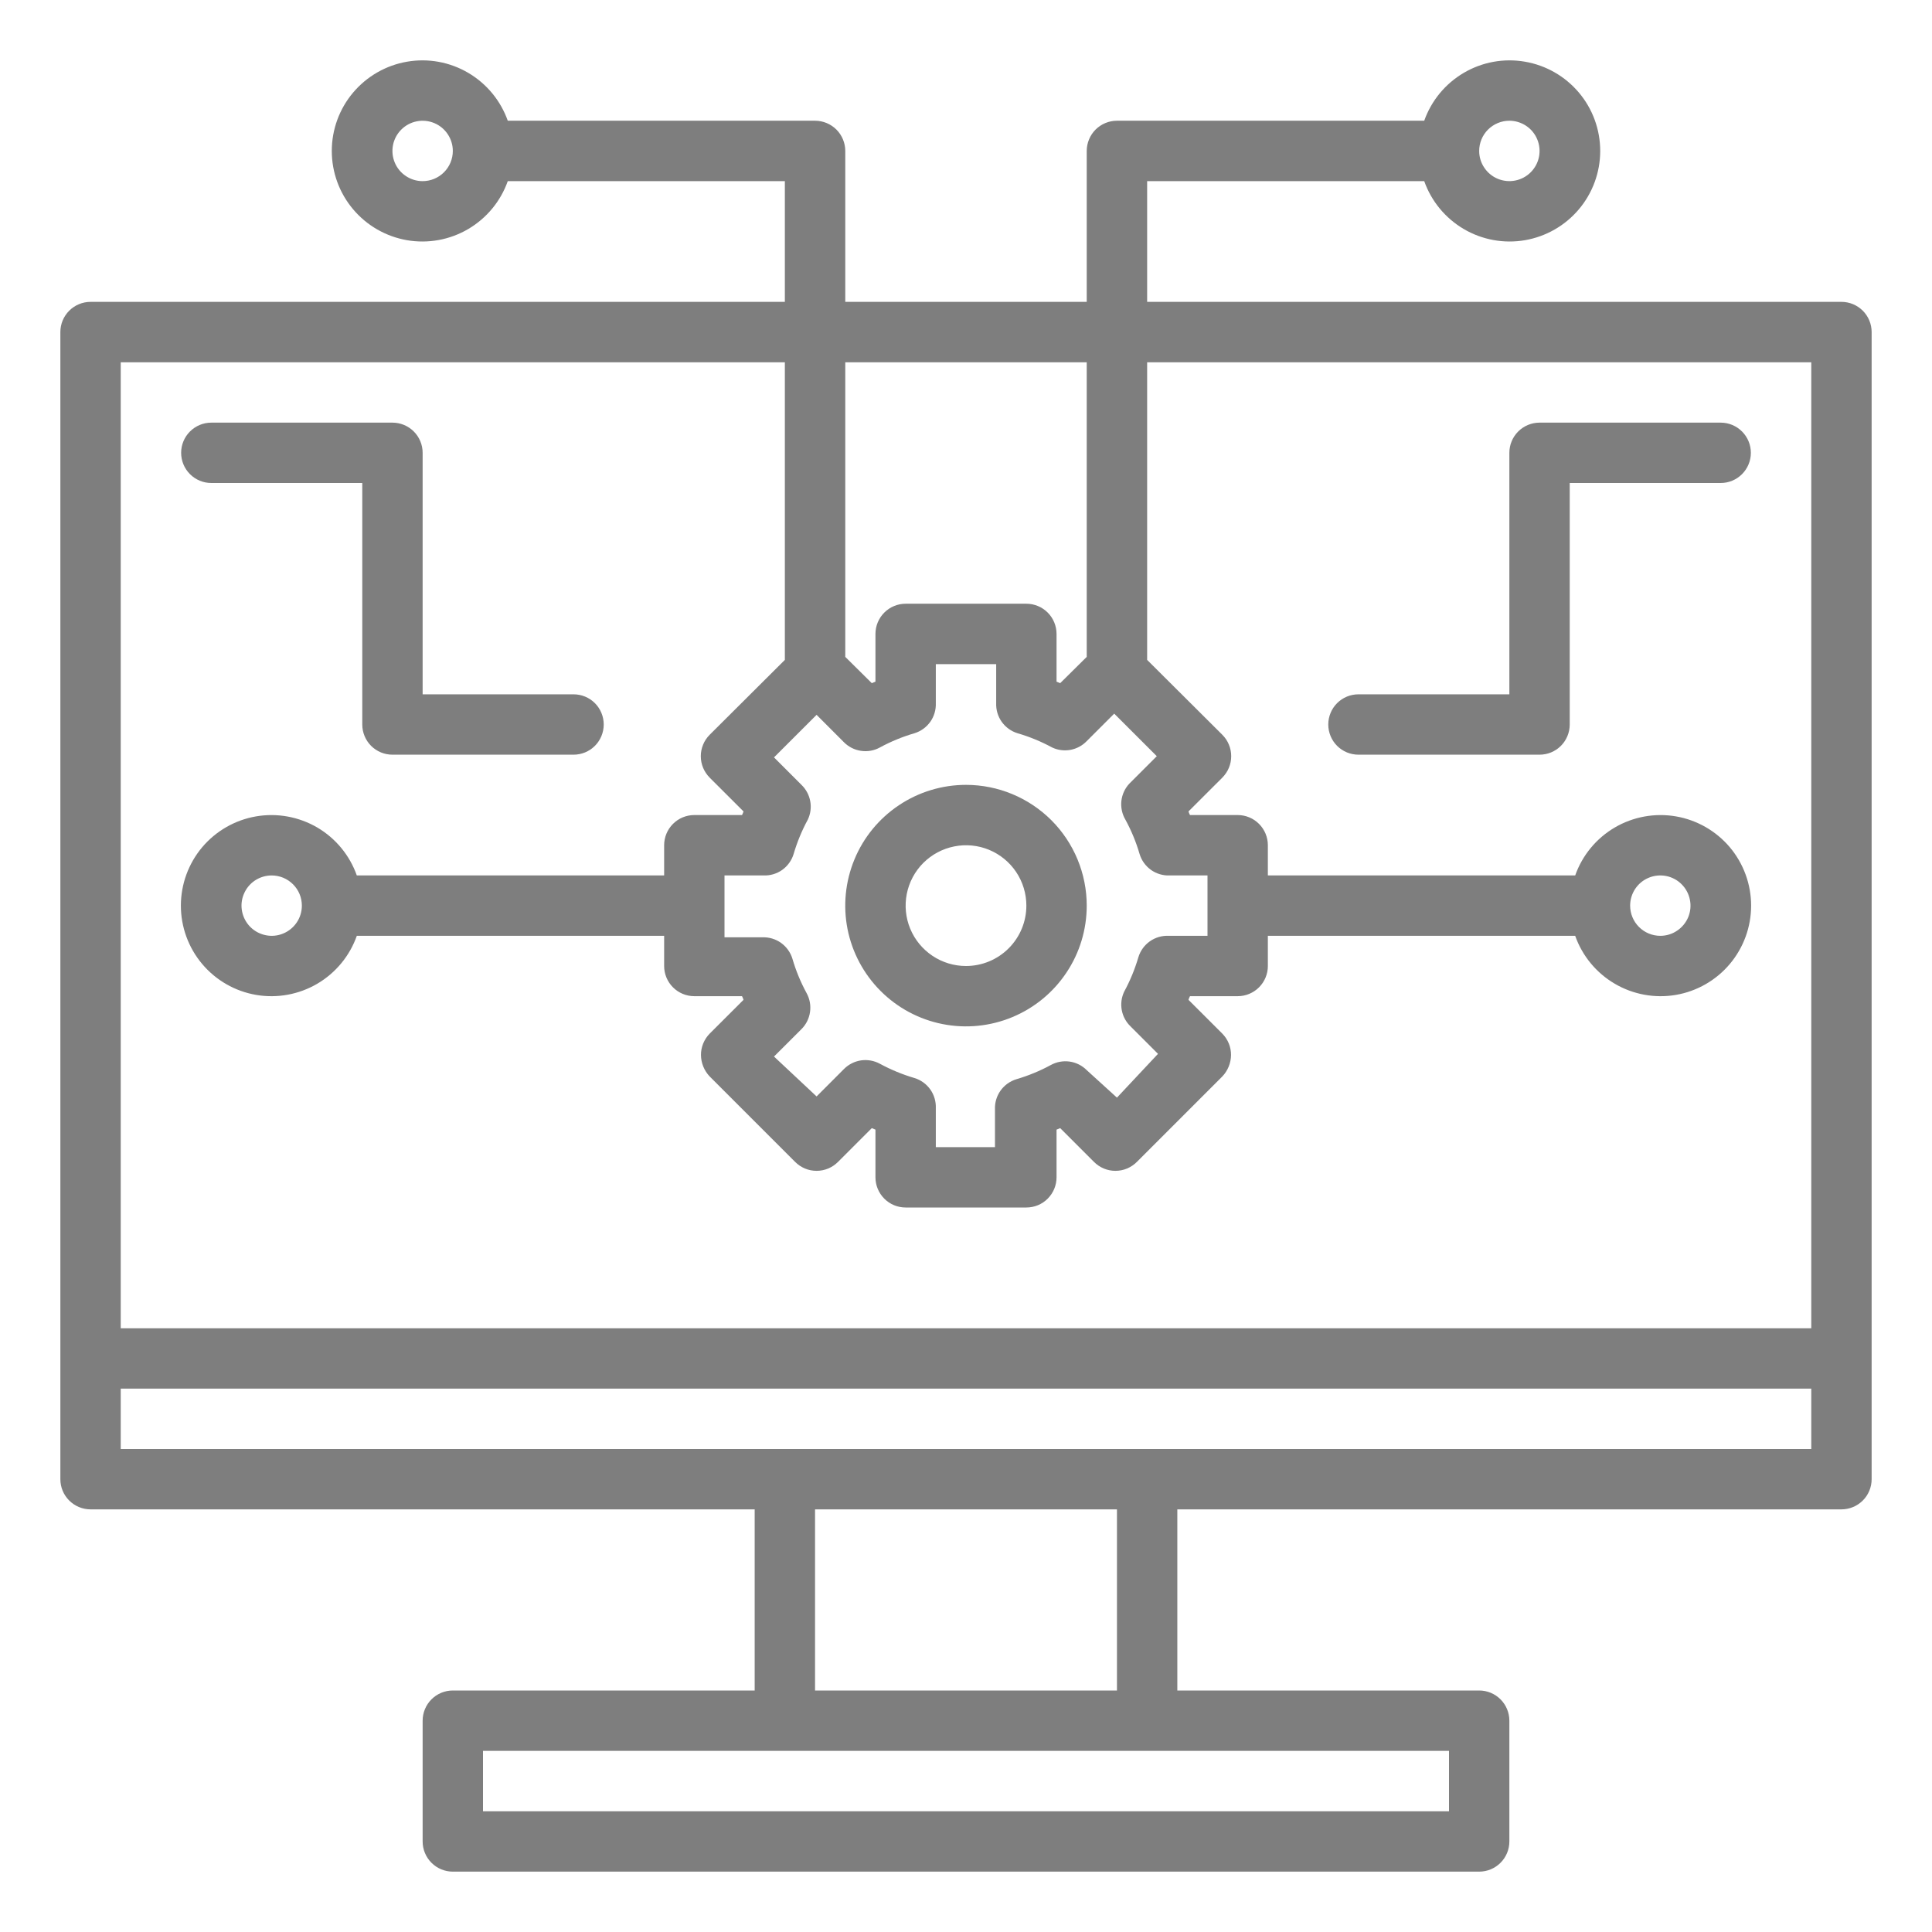 <?xml version="1.0" encoding="UTF-8"?> <svg xmlns="http://www.w3.org/2000/svg" width="45" height="45" viewBox="0 0 45 45" fill="none"><path d="M42.891 7.031H26.719V4.219H33.173C33.339 4.688 33.666 5.083 34.095 5.335C34.524 5.587 35.028 5.679 35.519 5.595C36.009 5.51 36.454 5.256 36.775 4.875C37.096 4.495 37.272 4.013 37.272 3.516C37.272 3.018 37.096 2.536 36.775 2.156C36.454 1.776 36.009 1.521 35.519 1.437C35.028 1.352 34.524 1.444 34.095 1.696C33.666 1.948 33.339 2.343 33.173 2.812H26.016C25.829 2.812 25.65 2.887 25.518 3.018C25.387 3.15 25.312 3.329 25.312 3.516V7.031H19.688V3.516C19.688 3.329 19.613 3.15 19.482 3.018C19.35 2.887 19.171 2.812 18.984 2.812H11.827C11.661 2.343 11.334 1.948 10.905 1.696C10.476 1.444 9.972 1.352 9.481 1.437C8.991 1.521 8.546 1.776 8.225 2.156C7.904 2.536 7.728 3.018 7.728 3.516C7.728 4.013 7.904 4.495 8.225 4.875C8.546 5.256 8.991 5.51 9.481 5.595C9.972 5.679 10.476 5.587 10.905 5.335C11.334 5.083 11.661 4.688 11.827 4.219H18.281V7.031H2.109C1.923 7.031 1.744 7.105 1.612 7.237C1.48 7.369 1.406 7.548 1.406 7.734V34.453C1.406 34.64 1.48 34.819 1.612 34.95C1.744 35.082 1.923 35.156 2.109 35.156H17.578V39.375H10.547C10.36 39.375 10.182 39.449 10.05 39.581C9.918 39.713 9.844 39.892 9.844 40.078V42.891C9.844 43.077 9.918 43.256 10.05 43.388C10.182 43.52 10.36 43.594 10.547 43.594H34.453C34.64 43.594 34.818 43.52 34.95 43.388C35.082 43.256 35.156 43.077 35.156 42.891V40.078C35.156 39.892 35.082 39.713 34.95 39.581C34.818 39.449 34.64 39.375 34.453 39.375H27.422V35.156H42.891C43.077 35.156 43.256 35.082 43.388 34.95C43.52 34.819 43.594 34.64 43.594 34.453V7.734C43.594 7.548 43.52 7.369 43.388 7.237C43.256 7.105 43.077 7.031 42.891 7.031ZM35.156 2.812C35.295 2.812 35.431 2.854 35.547 2.931C35.663 3.008 35.753 3.118 35.806 3.247C35.859 3.375 35.873 3.516 35.846 3.653C35.819 3.789 35.752 3.914 35.653 4.013C35.555 4.111 35.43 4.178 35.293 4.205C35.157 4.232 35.016 4.218 34.887 4.165C34.759 4.112 34.649 4.022 34.572 3.906C34.494 3.791 34.453 3.655 34.453 3.516C34.453 3.329 34.527 3.15 34.659 3.018C34.791 2.887 34.97 2.812 35.156 2.812ZM9.844 4.219C9.705 4.219 9.569 4.178 9.453 4.1C9.337 4.023 9.247 3.913 9.194 3.785C9.141 3.656 9.127 3.515 9.154 3.378C9.181 3.242 9.248 3.117 9.347 3.018C9.445 2.92 9.57 2.853 9.707 2.826C9.843 2.799 9.984 2.813 10.113 2.866C10.241 2.919 10.351 3.009 10.428 3.125C10.506 3.241 10.547 3.377 10.547 3.516C10.547 3.702 10.473 3.881 10.341 4.013C10.209 4.145 10.03 4.219 9.844 4.219ZM25.312 8.438V15.3L24.694 15.912L24.609 15.877V14.766C24.609 14.579 24.535 14.4 24.403 14.268C24.272 14.137 24.093 14.062 23.906 14.062H21.094C20.907 14.062 20.728 14.137 20.597 14.268C20.465 14.4 20.391 14.579 20.391 14.766V15.877L20.306 15.912L19.688 15.3V8.438H25.312ZM26.212 19.09C26.351 19.345 26.462 19.613 26.543 19.891C26.588 20.041 26.682 20.171 26.809 20.262C26.936 20.352 27.09 20.397 27.246 20.391H28.125V21.797H27.218C27.062 21.79 26.908 21.836 26.781 21.926C26.654 22.016 26.56 22.147 26.515 22.296C26.433 22.574 26.323 22.843 26.184 23.098C26.121 23.231 26.101 23.381 26.128 23.526C26.154 23.671 26.226 23.804 26.332 23.906L26.972 24.546L26.016 25.566L25.312 24.926C25.205 24.818 25.065 24.748 24.914 24.726C24.763 24.705 24.609 24.733 24.476 24.806C24.221 24.945 23.952 25.055 23.674 25.137C23.525 25.182 23.395 25.276 23.304 25.403C23.214 25.53 23.168 25.684 23.175 25.84V26.719H21.797V25.812C21.803 25.656 21.758 25.502 21.668 25.375C21.577 25.247 21.447 25.154 21.298 25.109C21.02 25.027 20.751 24.916 20.496 24.778C20.363 24.705 20.209 24.677 20.058 24.698C19.907 24.72 19.767 24.79 19.659 24.898L19.02 25.538L18.028 24.609L18.668 23.97C18.776 23.862 18.846 23.722 18.867 23.571C18.889 23.42 18.861 23.266 18.788 23.133C18.649 22.878 18.538 22.609 18.457 22.331C18.412 22.182 18.318 22.052 18.191 21.961C18.064 21.871 17.91 21.825 17.754 21.832H16.875V20.391H17.782C17.938 20.397 18.092 20.352 18.219 20.262C18.346 20.171 18.44 20.041 18.485 19.891C18.567 19.613 18.677 19.345 18.816 19.09C18.879 18.957 18.899 18.807 18.872 18.662C18.846 18.517 18.774 18.384 18.668 18.281L18.028 17.641L19.02 16.65L19.659 17.29C19.767 17.398 19.907 17.468 20.058 17.489C20.209 17.511 20.363 17.483 20.496 17.409C20.751 17.271 21.02 17.16 21.298 17.079C21.447 17.034 21.577 16.94 21.668 16.813C21.758 16.686 21.803 16.532 21.797 16.376V15.469H23.203V16.376C23.197 16.532 23.242 16.686 23.332 16.813C23.423 16.94 23.553 17.034 23.702 17.079C23.98 17.16 24.249 17.271 24.504 17.409C24.637 17.473 24.787 17.492 24.932 17.466C25.077 17.439 25.21 17.368 25.312 17.262L25.952 16.622L26.944 17.613L26.304 18.253C26.2 18.364 26.136 18.506 26.119 18.656C26.103 18.807 26.135 18.959 26.212 19.09ZM18.281 8.438V15.37L16.53 17.114C16.465 17.179 16.412 17.257 16.377 17.343C16.341 17.429 16.323 17.52 16.323 17.613C16.323 17.706 16.341 17.798 16.377 17.884C16.412 17.969 16.465 18.047 16.53 18.113L17.318 18.9C17.309 18.929 17.297 18.958 17.283 18.984H16.172C15.985 18.984 15.807 19.058 15.675 19.19C15.543 19.322 15.469 19.501 15.469 19.688V20.391H8.311C8.145 19.922 7.819 19.526 7.39 19.274C6.96 19.023 6.456 18.931 5.965 19.015C5.475 19.099 5.03 19.354 4.709 19.734C4.389 20.115 4.213 20.596 4.213 21.094C4.213 21.591 4.389 22.073 4.709 22.453C5.03 22.834 5.475 23.089 5.965 23.173C6.456 23.257 6.96 23.165 7.39 22.913C7.819 22.661 8.145 22.266 8.311 21.797H15.469V22.5C15.469 22.686 15.543 22.865 15.675 22.997C15.807 23.129 15.985 23.203 16.172 23.203H17.283C17.297 23.23 17.309 23.258 17.318 23.288L16.53 24.075C16.465 24.141 16.414 24.219 16.379 24.304C16.344 24.39 16.326 24.482 16.327 24.574C16.329 24.76 16.402 24.939 16.53 25.073L18.52 27.063C18.586 27.129 18.663 27.181 18.749 27.217C18.835 27.253 18.927 27.271 19.02 27.271C19.112 27.271 19.204 27.253 19.29 27.217C19.376 27.181 19.453 27.129 19.519 27.063L20.306 26.276L20.391 26.311V27.422C20.391 27.608 20.465 27.787 20.597 27.919C20.728 28.051 20.907 28.125 21.094 28.125H23.906C24.093 28.125 24.272 28.051 24.403 27.919C24.535 27.787 24.609 27.608 24.609 27.422V26.311L24.694 26.276L25.481 27.063C25.547 27.129 25.624 27.181 25.71 27.217C25.796 27.253 25.888 27.271 25.98 27.271C26.073 27.271 26.165 27.253 26.251 27.217C26.337 27.181 26.414 27.129 26.48 27.063L28.47 25.073C28.598 24.939 28.671 24.76 28.673 24.574C28.674 24.482 28.656 24.39 28.621 24.304C28.586 24.219 28.535 24.141 28.47 24.075L27.682 23.288C27.691 23.258 27.703 23.23 27.717 23.203H28.828C29.015 23.203 29.193 23.129 29.325 22.997C29.457 22.865 29.531 22.686 29.531 22.5V21.797H36.689C36.855 22.266 37.181 22.661 37.611 22.913C38.04 23.165 38.544 23.257 39.035 23.173C39.525 23.089 39.97 22.834 40.291 22.453C40.611 22.073 40.787 21.591 40.787 21.094C40.787 20.596 40.611 20.115 40.291 19.734C39.97 19.354 39.525 19.099 39.035 19.015C38.544 18.931 38.04 19.023 37.611 19.274C37.181 19.526 36.855 19.922 36.689 20.391H29.531V19.688C29.531 19.501 29.457 19.322 29.325 19.19C29.193 19.058 29.015 18.984 28.828 18.984H27.717C27.703 18.958 27.691 18.929 27.682 18.9L28.47 18.113C28.535 18.047 28.588 17.969 28.623 17.884C28.659 17.798 28.677 17.706 28.677 17.613C28.677 17.52 28.659 17.429 28.623 17.343C28.588 17.257 28.535 17.179 28.47 17.114L26.719 15.37V8.438H42.188V30.938H2.812V8.438H18.281ZM7.031 21.094C7.031 21.233 6.99 21.369 6.913 21.484C6.835 21.6 6.726 21.69 6.597 21.743C6.469 21.797 6.327 21.811 6.191 21.783C6.055 21.756 5.929 21.689 5.831 21.591C5.733 21.493 5.666 21.367 5.639 21.231C5.611 21.095 5.625 20.953 5.679 20.825C5.732 20.696 5.822 20.586 5.937 20.509C6.053 20.432 6.189 20.391 6.328 20.391C6.515 20.391 6.693 20.465 6.825 20.597C6.957 20.728 7.031 20.907 7.031 21.094ZM37.969 21.094C37.969 20.955 38.01 20.819 38.087 20.703C38.164 20.587 38.274 20.497 38.403 20.444C38.531 20.391 38.673 20.377 38.809 20.404C38.945 20.431 39.071 20.498 39.169 20.597C39.267 20.695 39.334 20.82 39.361 20.957C39.389 21.093 39.375 21.234 39.322 21.363C39.268 21.491 39.178 21.601 39.062 21.678C38.947 21.756 38.811 21.797 38.672 21.797C38.485 21.797 38.307 21.723 38.175 21.591C38.043 21.459 37.969 21.28 37.969 21.094ZM33.75 42.188H11.25V40.781H33.75V42.188ZM26.016 39.375H18.984V35.156H26.016V39.375ZM2.812 33.75V32.344H42.188V33.75H2.812Z" fill="#7E7E7E"></path><path d="M22.5 18.281C21.944 18.281 21.4 18.446 20.938 18.755C20.475 19.064 20.114 19.503 19.902 20.017C19.689 20.531 19.633 21.097 19.741 21.642C19.85 22.188 20.118 22.689 20.511 23.082C20.905 23.476 21.406 23.744 21.951 23.852C22.497 23.961 23.062 23.905 23.576 23.692C24.09 23.479 24.529 23.119 24.838 22.656C25.148 22.194 25.312 21.65 25.312 21.094C25.312 20.348 25.016 19.633 24.489 19.105C23.961 18.578 23.246 18.281 22.5 18.281ZM22.5 22.5C22.222 22.5 21.95 22.418 21.719 22.263C21.488 22.108 21.307 21.889 21.201 21.632C21.094 21.375 21.067 21.092 21.121 20.819C21.175 20.547 21.309 20.296 21.506 20.099C21.702 19.903 21.953 19.769 22.226 19.715C22.498 19.66 22.781 19.688 23.038 19.794C23.295 19.901 23.515 20.081 23.669 20.312C23.824 20.544 23.906 20.816 23.906 21.094C23.906 21.467 23.758 21.824 23.494 22.088C23.231 22.352 22.873 22.5 22.5 22.5Z" fill="#7E7E7E"></path><path d="M4.922 11.25H8.438V16.875C8.438 17.061 8.512 17.24 8.643 17.372C8.775 17.504 8.954 17.578 9.141 17.578H13.359C13.546 17.578 13.725 17.504 13.857 17.372C13.988 17.24 14.062 17.061 14.062 16.875C14.062 16.689 13.988 16.51 13.857 16.378C13.725 16.246 13.546 16.172 13.359 16.172H9.844V10.547C9.844 10.36 9.77 10.182 9.638 10.05C9.506 9.918 9.327 9.844 9.141 9.844H4.922C4.735 9.844 4.557 9.918 4.425 10.05C4.293 10.182 4.219 10.36 4.219 10.547C4.219 10.733 4.293 10.912 4.425 11.044C4.557 11.176 4.735 11.25 4.922 11.25Z" fill="#7E7E7E"></path><path d="M40.078 9.844H35.859C35.673 9.844 35.494 9.918 35.362 10.05C35.23 10.182 35.156 10.36 35.156 10.547V16.172H31.641C31.454 16.172 31.275 16.246 31.143 16.378C31.012 16.51 30.938 16.689 30.938 16.875C30.938 17.061 31.012 17.24 31.143 17.372C31.275 17.504 31.454 17.578 31.641 17.578H35.859C36.046 17.578 36.225 17.504 36.357 17.372C36.488 17.24 36.562 17.061 36.562 16.875V11.25H40.078C40.265 11.25 40.443 11.176 40.575 11.044C40.707 10.912 40.781 10.733 40.781 10.547C40.781 10.36 40.707 10.182 40.575 10.05C40.443 9.918 40.265 9.844 40.078 9.844Z" fill="#7E7E7E"></path></svg> 
